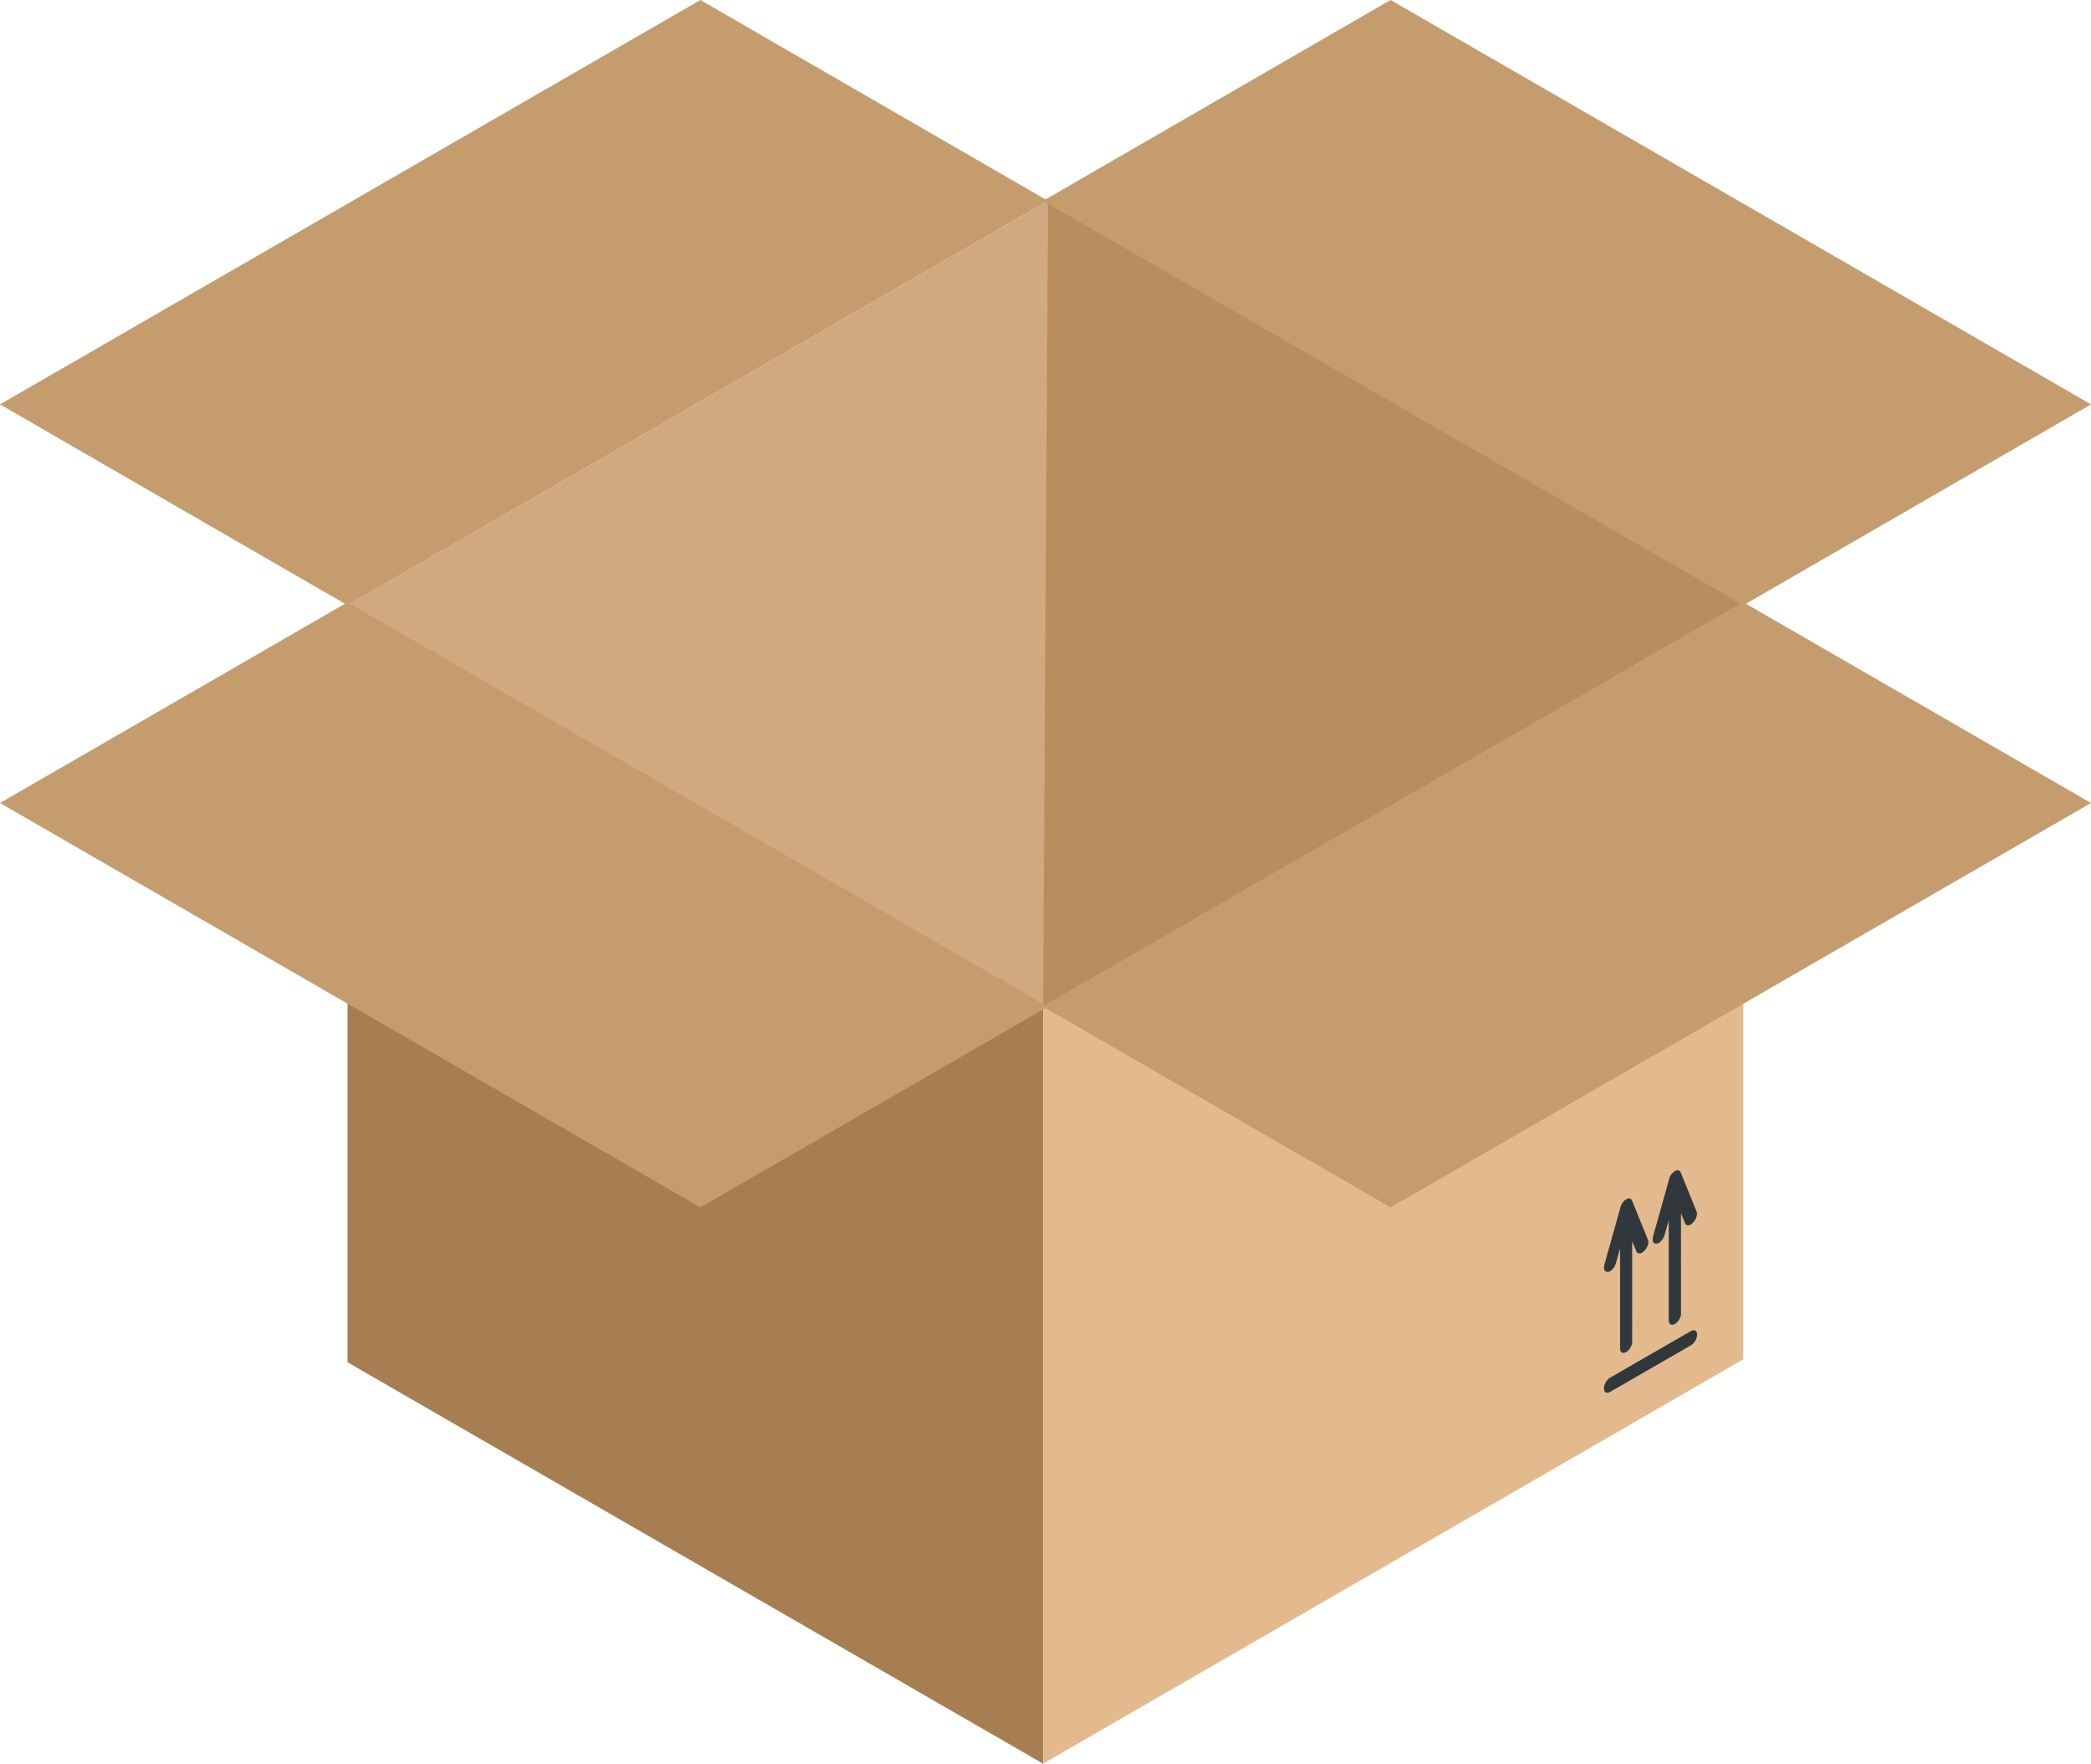 <?xml version="1.0" encoding="UTF-8"?>
<!-- Generator: Adobe Illustrator 27.2.0, SVG Export Plug-In . SVG Version: 6.00 Build 0)  -->
<svg xmlns="http://www.w3.org/2000/svg" xmlns:xlink="http://www.w3.org/1999/xlink" version="1.1" id="Layer_1" x="0px" y="0px" viewBox="0 0 155.54 131.19" style="enable-background:new 0 0 155.54 131.19;" xml:space="preserve">
<style type="text/css">
	.st0{fill-rule:evenodd;clip-rule:evenodd;fill:#D0A981;}
	.st1{fill-rule:evenodd;clip-rule:evenodd;fill:#A77D52;}
	.st2{fill-rule:evenodd;clip-rule:evenodd;fill:#E3BA8D;}
	.st3{fill-rule:evenodd;clip-rule:evenodd;fill:#BA8D5F;}
	.st4{fill-rule:evenodd;clip-rule:evenodd;fill:#C59C6D;}
	.st5{fill-rule:evenodd;clip-rule:evenodd;fill:#30383B;}
</style>
<polygon class="st0" points="129.68,44.8 77.96,14.94 25.85,45.02 77.59,74.88 "></polygon>
<polygon class="st1" points="77.59,74.88 25.85,45.02 25.85,101.33 77.59,131.19 "></polygon>
<polygon class="st2" points="129.68,101.11 129.68,44.8 77.59,74.88 77.59,131.19 "></polygon>
<polygon class="st3" points="129.68,44.8 77.96,14.94 77.59,74.88 "></polygon>
<polygon class="st4" points="77.95,14.94 52.1,0 0,30.08 25.85,45.02 "></polygon>
<polygon class="st4" points="155.54,59.73 129.68,44.8 77.59,74.88 103.44,89.81 "></polygon>
<polygon class="st4" points="77.59,14.94 103.44,0 155.54,30.08 129.68,45.02 "></polygon>
<polygon class="st4" points="0,59.73 25.85,44.8 77.95,74.88 52.1,89.81 "></polygon>
<path class="st5" d="M125.05,97.69c0,0.28-0.21,0.65-0.46,0.79c-0.26,0.15-0.46,0.03-0.46-0.27v-7.43l-0.31,1.09  c-0.1,0.33-0.35,0.61-0.59,0.64c-0.24,0.04-0.35-0.21-0.27-0.53l1.17-4.16c0.03-0.28,0.23-0.57,0.45-0.7l0.02-0.02l0,0h0.01l0,0  l0.01-0.01l0,0h0.01l0,0c0.17-0.08,0.32-0.04,0.39,0.12l1.18,2.9c0.09,0.23-0.03,0.6-0.27,0.84c-0.24,0.25-0.5,0.26-0.59,0.04  l-0.3-0.75V97.69L125.05,97.69z M121.42,99.77c0,0.3-0.2,0.65-0.45,0.8c-0.26,0.15-0.46,0.03-0.46-0.26v-7.44l-0.31,1.09  c-0.09,0.33-0.35,0.62-0.59,0.65c-0.24,0.03-0.35-0.21-0.27-0.53l1.17-4.17c0.04-0.27,0.23-0.57,0.45-0.7  c0.03-0.02,0.06-0.03,0.06-0.03l0.03-0.01l0.01-0.01l0,0h0.01c0.02-0.01,0.04-0.01,0.06-0.01c0.13-0.02,0.22,0.04,0.27,0.15l0,0  l1.18,2.91c0.1,0.22-0.02,0.59-0.27,0.84c-0.24,0.24-0.5,0.25-0.59,0.03l-0.31-0.75V99.77L121.42,99.77z M125.78,99.01l-6.02,3.47  c-0.25,0.15-0.45,0.5-0.45,0.8c0,0.28,0.2,0.4,0.45,0.26l6.02-3.47c0.26-0.15,0.46-0.5,0.46-0.8  C126.24,98.99,126.04,98.87,125.78,99.01z"></path>
</svg>

